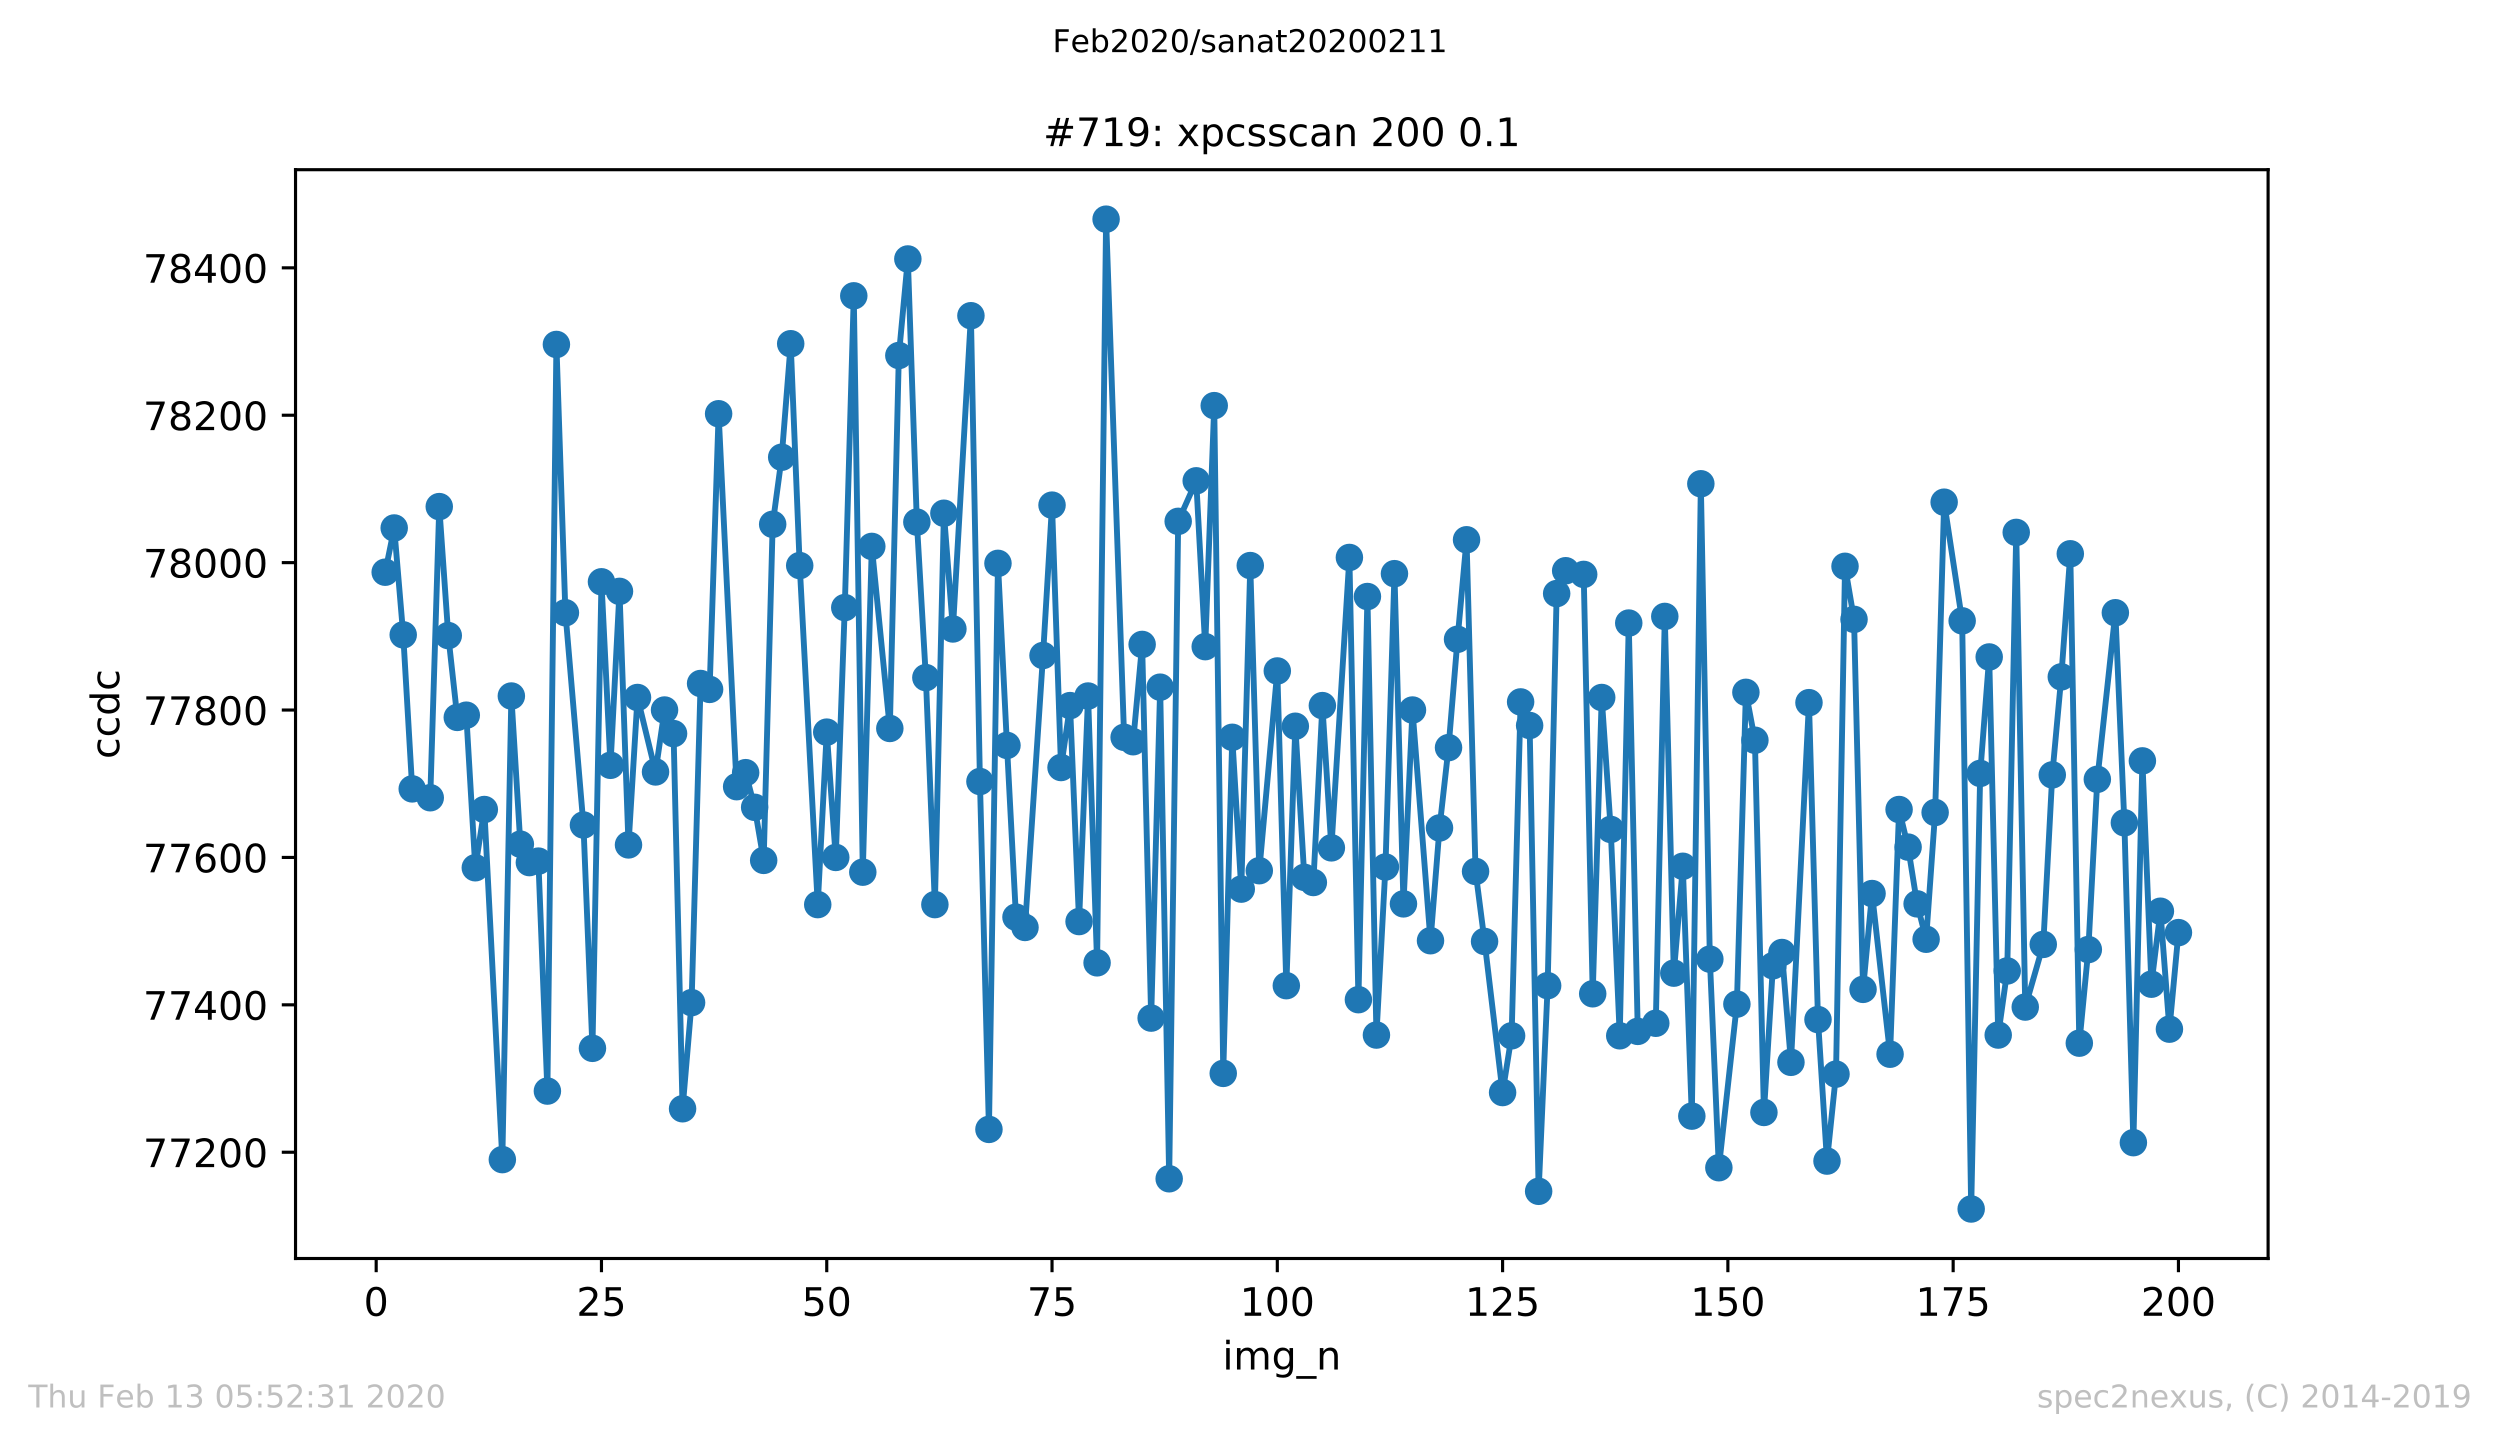 <?xml version="1.0" encoding="utf-8" standalone="no"?>
<!DOCTYPE svg PUBLIC "-//W3C//DTD SVG 1.1//EN"
  "http://www.w3.org/Graphics/SVG/1.1/DTD/svg11.dtd">
<!-- Created with matplotlib (https://matplotlib.org/) -->
<svg height="367.2pt" version="1.1" viewBox="0 0 636.48 367.2" width="636.48pt" xmlns="http://www.w3.org/2000/svg" xmlns:xlink="http://www.w3.org/1999/xlink">
 <defs>
  <style type="text/css">
*{stroke-linecap:butt;stroke-linejoin:round;}
  </style>
 </defs>
 <g id="figure_1">
  <g id="patch_1">
   <path d="M 0 367.2 
L 636.48 367.2 
L 636.48 0 
L 0 0 
z
" style="fill:#ffffff;"/>
  </g>
  <g id="axes_1">
   <g id="patch_2">
    <path d="M 75.24 320.4 
L 577.44 320.4 
L 577.44 43.2 
L 75.24 43.2 
z
" style="fill:#ffffff;"/>
   </g>
   <g id="matplotlib.axis_1">
    <g id="xtick_1">
     <g id="line2d_1">
      <defs>
       <path d="M 0 0 
L 0 3.5 
" id="mf4dad574d5" style="stroke:#000000;stroke-width:0.8;"/>
      </defs>
      <g>
       <use style="stroke:#000000;stroke-width:0.8;" x="95.773" xlink:href="#mf4dad574d5" y="320.4"/>
      </g>
     </g>
     <g id="text_1">
      <!-- 0 -->
      <defs>
       <path d="M 31.781 66.406 
Q 24.172 66.406 20.328 58.906 
Q 16.5 51.422 16.5 36.375 
Q 16.5 21.391 20.328 13.891 
Q 24.172 6.391 31.781 6.391 
Q 39.453 6.391 43.281 13.891 
Q 47.125 21.391 47.125 36.375 
Q 47.125 51.422 43.281 58.906 
Q 39.453 66.406 31.781 66.406 
z
M 31.781 74.219 
Q 44.047 74.219 50.516 64.516 
Q 56.984 54.828 56.984 36.375 
Q 56.984 17.969 50.516 8.266 
Q 44.047 -1.422 31.781 -1.422 
Q 19.531 -1.422 13.062 8.266 
Q 6.594 17.969 6.594 36.375 
Q 6.594 54.828 13.062 64.516 
Q 19.531 74.219 31.781 74.219 
z
" id="DejaVuSans-48"/>
      </defs>
      <g transform="translate(92.592 334.998)scale(0.1 -0.1)">
       <use xlink:href="#DejaVuSans-48"/>
      </g>
     </g>
    </g>
    <g id="xtick_2">
     <g id="line2d_2">
      <g>
       <use style="stroke:#000000;stroke-width:0.8;" x="153.128" xlink:href="#mf4dad574d5" y="320.4"/>
      </g>
     </g>
     <g id="text_2">
      <!-- 25 -->
      <defs>
       <path d="M 19.188 8.297 
L 53.609 8.297 
L 53.609 0 
L 7.328 0 
L 7.328 8.297 
Q 12.938 14.109 22.625 23.891 
Q 32.328 33.688 34.812 36.531 
Q 39.547 41.844 41.422 45.531 
Q 43.312 49.219 43.312 52.781 
Q 43.312 58.594 39.234 62.25 
Q 35.156 65.922 28.609 65.922 
Q 23.969 65.922 18.812 64.312 
Q 13.672 62.703 7.812 59.422 
L 7.812 69.391 
Q 13.766 71.781 18.938 73 
Q 24.125 74.219 28.422 74.219 
Q 39.75 74.219 46.484 68.547 
Q 53.219 62.891 53.219 53.422 
Q 53.219 48.922 51.531 44.891 
Q 49.859 40.875 45.406 35.406 
Q 44.188 33.984 37.641 27.219 
Q 31.109 20.453 19.188 8.297 
z
" id="DejaVuSans-50"/>
       <path d="M 10.797 72.906 
L 49.516 72.906 
L 49.516 64.594 
L 19.828 64.594 
L 19.828 46.734 
Q 21.969 47.469 24.109 47.828 
Q 26.266 48.188 28.422 48.188 
Q 40.625 48.188 47.75 41.5 
Q 54.891 34.812 54.891 23.391 
Q 54.891 11.625 47.562 5.094 
Q 40.234 -1.422 26.906 -1.422 
Q 22.312 -1.422 17.547 -0.641 
Q 12.797 0.141 7.719 1.703 
L 7.719 11.625 
Q 12.109 9.234 16.797 8.062 
Q 21.484 6.891 26.703 6.891 
Q 35.156 6.891 40.078 11.328 
Q 45.016 15.766 45.016 23.391 
Q 45.016 31 40.078 35.438 
Q 35.156 39.891 26.703 39.891 
Q 22.75 39.891 18.812 39.016 
Q 14.891 38.141 10.797 36.281 
z
" id="DejaVuSans-53"/>
      </defs>
      <g transform="translate(146.766 334.998)scale(0.1 -0.1)">
       <use xlink:href="#DejaVuSans-50"/>
       <use x="63.623" xlink:href="#DejaVuSans-53"/>
      </g>
     </g>
    </g>
    <g id="xtick_3">
     <g id="line2d_3">
      <g>
       <use style="stroke:#000000;stroke-width:0.8;" x="210.483" xlink:href="#mf4dad574d5" y="320.4"/>
      </g>
     </g>
     <g id="text_3">
      <!-- 50 -->
      <g transform="translate(204.12 334.998)scale(0.1 -0.1)">
       <use xlink:href="#DejaVuSans-53"/>
       <use x="63.623" xlink:href="#DejaVuSans-48"/>
      </g>
     </g>
    </g>
    <g id="xtick_4">
     <g id="line2d_4">
      <g>
       <use style="stroke:#000000;stroke-width:0.8;" x="267.838" xlink:href="#mf4dad574d5" y="320.4"/>
      </g>
     </g>
     <g id="text_4">
      <!-- 75 -->
      <defs>
       <path d="M 8.203 72.906 
L 55.078 72.906 
L 55.078 68.703 
L 28.609 0 
L 18.312 0 
L 43.219 64.594 
L 8.203 64.594 
z
" id="DejaVuSans-55"/>
      </defs>
      <g transform="translate(261.475 334.998)scale(0.1 -0.1)">
       <use xlink:href="#DejaVuSans-55"/>
       <use x="63.623" xlink:href="#DejaVuSans-53"/>
      </g>
     </g>
    </g>
    <g id="xtick_5">
     <g id="line2d_5">
      <g>
       <use style="stroke:#000000;stroke-width:0.8;" x="325.193" xlink:href="#mf4dad574d5" y="320.4"/>
      </g>
     </g>
     <g id="text_5">
      <!-- 100 -->
      <defs>
       <path d="M 12.406 8.297 
L 28.516 8.297 
L 28.516 63.922 
L 10.984 60.406 
L 10.984 69.391 
L 28.422 72.906 
L 38.281 72.906 
L 38.281 8.297 
L 54.391 8.297 
L 54.391 0 
L 12.406 0 
z
" id="DejaVuSans-49"/>
      </defs>
      <g transform="translate(315.649 334.998)scale(0.1 -0.1)">
       <use xlink:href="#DejaVuSans-49"/>
       <use x="63.623" xlink:href="#DejaVuSans-48"/>
       <use x="127.246" xlink:href="#DejaVuSans-48"/>
      </g>
     </g>
    </g>
    <g id="xtick_6">
     <g id="line2d_6">
      <g>
       <use style="stroke:#000000;stroke-width:0.8;" x="382.548" xlink:href="#mf4dad574d5" y="320.4"/>
      </g>
     </g>
     <g id="text_6">
      <!-- 125 -->
      <g transform="translate(373.004 334.998)scale(0.1 -0.1)">
       <use xlink:href="#DejaVuSans-49"/>
       <use x="63.623" xlink:href="#DejaVuSans-50"/>
       <use x="127.246" xlink:href="#DejaVuSans-53"/>
      </g>
     </g>
    </g>
    <g id="xtick_7">
     <g id="line2d_7">
      <g>
       <use style="stroke:#000000;stroke-width:0.8;" x="439.903" xlink:href="#mf4dad574d5" y="320.4"/>
      </g>
     </g>
     <g id="text_7">
      <!-- 150 -->
      <g transform="translate(430.359 334.998)scale(0.1 -0.1)">
       <use xlink:href="#DejaVuSans-49"/>
       <use x="63.623" xlink:href="#DejaVuSans-53"/>
       <use x="127.246" xlink:href="#DejaVuSans-48"/>
      </g>
     </g>
    </g>
    <g id="xtick_8">
     <g id="line2d_8">
      <g>
       <use style="stroke:#000000;stroke-width:0.8;" x="497.258" xlink:href="#mf4dad574d5" y="320.4"/>
      </g>
     </g>
     <g id="text_8">
      <!-- 175 -->
      <g transform="translate(487.714 334.998)scale(0.1 -0.1)">
       <use xlink:href="#DejaVuSans-49"/>
       <use x="63.623" xlink:href="#DejaVuSans-55"/>
       <use x="127.246" xlink:href="#DejaVuSans-53"/>
      </g>
     </g>
    </g>
    <g id="xtick_9">
     <g id="line2d_9">
      <g>
       <use style="stroke:#000000;stroke-width:0.8;" x="554.613" xlink:href="#mf4dad574d5" y="320.4"/>
      </g>
     </g>
     <g id="text_9">
      <!-- 200 -->
      <g transform="translate(545.069 334.998)scale(0.1 -0.1)">
       <use xlink:href="#DejaVuSans-50"/>
       <use x="63.623" xlink:href="#DejaVuSans-48"/>
       <use x="127.246" xlink:href="#DejaVuSans-48"/>
      </g>
     </g>
    </g>
    <g id="text_10">
     <!-- img_n -->
     <defs>
      <path d="M 9.422 54.688 
L 18.406 54.688 
L 18.406 0 
L 9.422 0 
z
M 9.422 75.984 
L 18.406 75.984 
L 18.406 64.594 
L 9.422 64.594 
z
" id="DejaVuSans-105"/>
      <path d="M 52 44.188 
Q 55.375 50.25 60.062 53.125 
Q 64.75 56 71.094 56 
Q 79.641 56 84.281 50.016 
Q 88.922 44.047 88.922 33.016 
L 88.922 0 
L 79.891 0 
L 79.891 32.719 
Q 79.891 40.578 77.094 44.375 
Q 74.312 48.188 68.609 48.188 
Q 61.625 48.188 57.562 43.547 
Q 53.516 38.922 53.516 30.906 
L 53.516 0 
L 44.484 0 
L 44.484 32.719 
Q 44.484 40.625 41.703 44.406 
Q 38.922 48.188 33.109 48.188 
Q 26.219 48.188 22.156 43.531 
Q 18.109 38.875 18.109 30.906 
L 18.109 0 
L 9.078 0 
L 9.078 54.688 
L 18.109 54.688 
L 18.109 46.188 
Q 21.188 51.219 25.484 53.609 
Q 29.781 56 35.688 56 
Q 41.656 56 45.828 52.969 
Q 50 49.953 52 44.188 
z
" id="DejaVuSans-109"/>
      <path d="M 45.406 27.984 
Q 45.406 37.75 41.375 43.109 
Q 37.359 48.484 30.078 48.484 
Q 22.859 48.484 18.828 43.109 
Q 14.797 37.75 14.797 27.984 
Q 14.797 18.266 18.828 12.891 
Q 22.859 7.516 30.078 7.516 
Q 37.359 7.516 41.375 12.891 
Q 45.406 18.266 45.406 27.984 
z
M 54.391 6.781 
Q 54.391 -7.172 48.188 -13.984 
Q 42 -20.797 29.203 -20.797 
Q 24.469 -20.797 20.266 -20.094 
Q 16.062 -19.391 12.109 -17.922 
L 12.109 -9.188 
Q 16.062 -11.328 19.922 -12.344 
Q 23.781 -13.375 27.781 -13.375 
Q 36.625 -13.375 41.016 -8.766 
Q 45.406 -4.156 45.406 5.172 
L 45.406 9.625 
Q 42.625 4.781 38.281 2.391 
Q 33.938 0 27.875 0 
Q 17.828 0 11.672 7.656 
Q 5.516 15.328 5.516 27.984 
Q 5.516 40.672 11.672 48.328 
Q 17.828 56 27.875 56 
Q 33.938 56 38.281 53.609 
Q 42.625 51.219 45.406 46.391 
L 45.406 54.688 
L 54.391 54.688 
z
" id="DejaVuSans-103"/>
      <path d="M 50.984 -16.609 
L 50.984 -23.578 
L -0.984 -23.578 
L -0.984 -16.609 
z
" id="DejaVuSans-95"/>
      <path d="M 54.891 33.016 
L 54.891 0 
L 45.906 0 
L 45.906 32.719 
Q 45.906 40.484 42.875 44.328 
Q 39.844 48.188 33.797 48.188 
Q 26.516 48.188 22.312 43.547 
Q 18.109 38.922 18.109 30.906 
L 18.109 0 
L 9.078 0 
L 9.078 54.688 
L 18.109 54.688 
L 18.109 46.188 
Q 21.344 51.125 25.703 53.562 
Q 30.078 56 35.797 56 
Q 45.219 56 50.047 50.172 
Q 54.891 44.344 54.891 33.016 
z
" id="DejaVuSans-110"/>
     </defs>
     <g transform="translate(311.238 348.677)scale(0.1 -0.1)">
      <use xlink:href="#DejaVuSans-105"/>
      <use x="27.783" xlink:href="#DejaVuSans-109"/>
      <use x="125.195" xlink:href="#DejaVuSans-103"/>
      <use x="188.672" xlink:href="#DejaVuSans-95"/>
      <use x="238.672" xlink:href="#DejaVuSans-110"/>
     </g>
    </g>
   </g>
   <g id="matplotlib.axis_2">
    <g id="ytick_1">
     <g id="line2d_10">
      <defs>
       <path d="M 0 0 
L -3.5 0 
" id="m913cef61fa" style="stroke:#000000;stroke-width:0.8;"/>
      </defs>
      <g>
       <use style="stroke:#000000;stroke-width:0.8;" x="75.24" xlink:href="#m913cef61fa" y="293.352"/>
      </g>
     </g>
     <g id="text_11">
      <!-- 77200 -->
      <g transform="translate(36.428 297.151)scale(0.1 -0.1)">
       <use xlink:href="#DejaVuSans-55"/>
       <use x="63.623" xlink:href="#DejaVuSans-55"/>
       <use x="127.246" xlink:href="#DejaVuSans-50"/>
       <use x="190.869" xlink:href="#DejaVuSans-48"/>
       <use x="254.492" xlink:href="#DejaVuSans-48"/>
      </g>
     </g>
    </g>
    <g id="ytick_2">
     <g id="line2d_11">
      <g>
       <use style="stroke:#000000;stroke-width:0.8;" x="75.24" xlink:href="#m913cef61fa" y="255.824"/>
      </g>
     </g>
     <g id="text_12">
      <!-- 77400 -->
      <defs>
       <path d="M 37.797 64.312 
L 12.891 25.391 
L 37.797 25.391 
z
M 35.203 72.906 
L 47.609 72.906 
L 47.609 25.391 
L 58.016 25.391 
L 58.016 17.188 
L 47.609 17.188 
L 47.609 0 
L 37.797 0 
L 37.797 17.188 
L 4.891 17.188 
L 4.891 26.703 
z
" id="DejaVuSans-52"/>
      </defs>
      <g transform="translate(36.428 259.623)scale(0.1 -0.1)">
       <use xlink:href="#DejaVuSans-55"/>
       <use x="63.623" xlink:href="#DejaVuSans-55"/>
       <use x="127.246" xlink:href="#DejaVuSans-52"/>
       <use x="190.869" xlink:href="#DejaVuSans-48"/>
       <use x="254.492" xlink:href="#DejaVuSans-48"/>
      </g>
     </g>
    </g>
    <g id="ytick_3">
     <g id="line2d_12">
      <g>
       <use style="stroke:#000000;stroke-width:0.8;" x="75.24" xlink:href="#m913cef61fa" y="218.296"/>
      </g>
     </g>
     <g id="text_13">
      <!-- 77600 -->
      <defs>
       <path d="M 33.016 40.375 
Q 26.375 40.375 22.484 35.828 
Q 18.609 31.297 18.609 23.391 
Q 18.609 15.531 22.484 10.953 
Q 26.375 6.391 33.016 6.391 
Q 39.656 6.391 43.531 10.953 
Q 47.406 15.531 47.406 23.391 
Q 47.406 31.297 43.531 35.828 
Q 39.656 40.375 33.016 40.375 
z
M 52.594 71.297 
L 52.594 62.312 
Q 48.875 64.062 45.094 64.984 
Q 41.312 65.922 37.594 65.922 
Q 27.828 65.922 22.672 59.328 
Q 17.531 52.734 16.797 39.406 
Q 19.672 43.656 24.016 45.922 
Q 28.375 48.188 33.594 48.188 
Q 44.578 48.188 50.953 41.516 
Q 57.328 34.859 57.328 23.391 
Q 57.328 12.156 50.688 5.359 
Q 44.047 -1.422 33.016 -1.422 
Q 20.359 -1.422 13.672 8.266 
Q 6.984 17.969 6.984 36.375 
Q 6.984 53.656 15.188 63.938 
Q 23.391 74.219 37.203 74.219 
Q 40.922 74.219 44.703 73.484 
Q 48.484 72.75 52.594 71.297 
z
" id="DejaVuSans-54"/>
      </defs>
      <g transform="translate(36.428 222.095)scale(0.1 -0.1)">
       <use xlink:href="#DejaVuSans-55"/>
       <use x="63.623" xlink:href="#DejaVuSans-55"/>
       <use x="127.246" xlink:href="#DejaVuSans-54"/>
       <use x="190.869" xlink:href="#DejaVuSans-48"/>
       <use x="254.492" xlink:href="#DejaVuSans-48"/>
      </g>
     </g>
    </g>
    <g id="ytick_4">
     <g id="line2d_13">
      <g>
       <use style="stroke:#000000;stroke-width:0.8;" x="75.24" xlink:href="#m913cef61fa" y="180.768"/>
      </g>
     </g>
     <g id="text_14">
      <!-- 77800 -->
      <defs>
       <path d="M 31.781 34.625 
Q 24.75 34.625 20.719 30.859 
Q 16.703 27.094 16.703 20.516 
Q 16.703 13.922 20.719 10.156 
Q 24.75 6.391 31.781 6.391 
Q 38.812 6.391 42.859 10.172 
Q 46.922 13.969 46.922 20.516 
Q 46.922 27.094 42.891 30.859 
Q 38.875 34.625 31.781 34.625 
z
M 21.922 38.812 
Q 15.578 40.375 12.031 44.719 
Q 8.5 49.078 8.5 55.328 
Q 8.5 64.062 14.719 69.141 
Q 20.953 74.219 31.781 74.219 
Q 42.672 74.219 48.875 69.141 
Q 55.078 64.062 55.078 55.328 
Q 55.078 49.078 51.531 44.719 
Q 48 40.375 41.703 38.812 
Q 48.828 37.156 52.797 32.312 
Q 56.781 27.484 56.781 20.516 
Q 56.781 9.906 50.312 4.234 
Q 43.844 -1.422 31.781 -1.422 
Q 19.734 -1.422 13.25 4.234 
Q 6.781 9.906 6.781 20.516 
Q 6.781 27.484 10.781 32.312 
Q 14.797 37.156 21.922 38.812 
z
M 18.312 54.391 
Q 18.312 48.734 21.844 45.562 
Q 25.391 42.391 31.781 42.391 
Q 38.141 42.391 41.719 45.562 
Q 45.312 48.734 45.312 54.391 
Q 45.312 60.062 41.719 63.234 
Q 38.141 66.406 31.781 66.406 
Q 25.391 66.406 21.844 63.234 
Q 18.312 60.062 18.312 54.391 
z
" id="DejaVuSans-56"/>
      </defs>
      <g transform="translate(36.428 184.567)scale(0.1 -0.1)">
       <use xlink:href="#DejaVuSans-55"/>
       <use x="63.623" xlink:href="#DejaVuSans-55"/>
       <use x="127.246" xlink:href="#DejaVuSans-56"/>
       <use x="190.869" xlink:href="#DejaVuSans-48"/>
       <use x="254.492" xlink:href="#DejaVuSans-48"/>
      </g>
     </g>
    </g>
    <g id="ytick_5">
     <g id="line2d_14">
      <g>
       <use style="stroke:#000000;stroke-width:0.8;" x="75.24" xlink:href="#m913cef61fa" y="143.24"/>
      </g>
     </g>
     <g id="text_15">
      <!-- 78000 -->
      <g transform="translate(36.428 147.039)scale(0.1 -0.1)">
       <use xlink:href="#DejaVuSans-55"/>
       <use x="63.623" xlink:href="#DejaVuSans-56"/>
       <use x="127.246" xlink:href="#DejaVuSans-48"/>
       <use x="190.869" xlink:href="#DejaVuSans-48"/>
       <use x="254.492" xlink:href="#DejaVuSans-48"/>
      </g>
     </g>
    </g>
    <g id="ytick_6">
     <g id="line2d_15">
      <g>
       <use style="stroke:#000000;stroke-width:0.8;" x="75.24" xlink:href="#m913cef61fa" y="105.712"/>
      </g>
     </g>
     <g id="text_16">
      <!-- 78200 -->
      <g transform="translate(36.428 109.511)scale(0.1 -0.1)">
       <use xlink:href="#DejaVuSans-55"/>
       <use x="63.623" xlink:href="#DejaVuSans-56"/>
       <use x="127.246" xlink:href="#DejaVuSans-50"/>
       <use x="190.869" xlink:href="#DejaVuSans-48"/>
       <use x="254.492" xlink:href="#DejaVuSans-48"/>
      </g>
     </g>
    </g>
    <g id="ytick_7">
     <g id="line2d_16">
      <g>
       <use style="stroke:#000000;stroke-width:0.8;" x="75.24" xlink:href="#m913cef61fa" y="68.184"/>
      </g>
     </g>
     <g id="text_17">
      <!-- 78400 -->
      <g transform="translate(36.428 71.983)scale(0.1 -0.1)">
       <use xlink:href="#DejaVuSans-55"/>
       <use x="63.623" xlink:href="#DejaVuSans-56"/>
       <use x="127.246" xlink:href="#DejaVuSans-52"/>
       <use x="190.869" xlink:href="#DejaVuSans-48"/>
       <use x="254.492" xlink:href="#DejaVuSans-48"/>
      </g>
     </g>
    </g>
    <g id="text_18">
     <!-- ccdc -->
     <defs>
      <path d="M 48.781 52.594 
L 48.781 44.188 
Q 44.969 46.297 41.141 47.344 
Q 37.312 48.391 33.406 48.391 
Q 24.656 48.391 19.812 42.844 
Q 14.984 37.312 14.984 27.297 
Q 14.984 17.281 19.812 11.734 
Q 24.656 6.203 33.406 6.203 
Q 37.312 6.203 41.141 7.25 
Q 44.969 8.297 48.781 10.406 
L 48.781 2.094 
Q 45.016 0.344 40.984 -0.531 
Q 36.969 -1.422 32.422 -1.422 
Q 20.062 -1.422 12.781 6.344 
Q 5.516 14.109 5.516 27.297 
Q 5.516 40.672 12.859 48.328 
Q 20.219 56 33.016 56 
Q 37.156 56 41.109 55.141 
Q 45.062 54.297 48.781 52.594 
z
" id="DejaVuSans-99"/>
      <path d="M 45.406 46.391 
L 45.406 75.984 
L 54.391 75.984 
L 54.391 0 
L 45.406 0 
L 45.406 8.203 
Q 42.578 3.328 38.25 0.953 
Q 33.938 -1.422 27.875 -1.422 
Q 17.969 -1.422 11.734 6.484 
Q 5.516 14.406 5.516 27.297 
Q 5.516 40.188 11.734 48.094 
Q 17.969 56 27.875 56 
Q 33.938 56 38.25 53.625 
Q 42.578 51.266 45.406 46.391 
z
M 14.797 27.297 
Q 14.797 17.391 18.875 11.75 
Q 22.953 6.109 30.078 6.109 
Q 37.203 6.109 41.297 11.75 
Q 45.406 17.391 45.406 27.297 
Q 45.406 37.203 41.297 42.844 
Q 37.203 48.484 30.078 48.484 
Q 22.953 48.484 18.875 42.844 
Q 14.797 37.203 14.797 27.297 
z
" id="DejaVuSans-100"/>
     </defs>
     <g transform="translate(30.348 193.222)rotate(-90)scale(0.1 -0.1)">
      <use xlink:href="#DejaVuSans-99"/>
      <use x="54.98" xlink:href="#DejaVuSans-99"/>
      <use x="109.961" xlink:href="#DejaVuSans-100"/>
      <use x="173.438" xlink:href="#DejaVuSans-99"/>
     </g>
    </g>
   </g>
   <g id="line2d_17">
    <path clip-path="url(#p9408d16ee0)" d="M 98.067 145.679 
L 100.361 134.421 
L 102.656 161.629 
L 104.95 200.845 
L 109.538 203.097 
L 111.832 128.979 
L 114.127 161.816 
L 116.421 182.644 
L 118.715 182.081 
L 121.009 220.923 
L 123.303 206.099 
L 127.892 295.228 
L 130.186 177.203 
L 132.48 214.918 
L 134.774 219.609 
L 137.069 219.234 
L 139.363 277.778 
L 141.657 87.699 
L 143.951 156 
L 148.54 210.04 
L 150.834 266.895 
L 153.128 148.119 
L 155.422 194.841 
L 157.716 150.558 
L 160.011 215.106 
L 162.305 177.578 
L 166.893 196.53 
L 169.187 180.768 
L 171.482 186.772 
L 173.776 282.281 
L 176.07 255.261 
L 178.364 174.013 
L 180.658 175.514 
L 182.953 105.337 
L 187.541 200.283 
L 189.835 196.717 
L 192.129 205.536 
L 194.424 219.046 
L 196.718 133.483 
L 199.012 116.408 
L 201.306 87.511 
L 203.6 143.991 
L 208.189 230.305 
L 210.483 186.397 
L 212.777 218.296 
L 215.071 154.686 
L 217.366 75.315 
L 219.66 222.049 
L 221.954 139.112 
L 226.542 185.459 
L 228.837 90.513 
L 231.131 65.933 
L 233.425 132.92 
L 235.719 172.512 
L 238.013 230.305 
L 240.308 130.668 
L 242.602 160.128 
L 247.19 80.381 
L 249.484 198.969 
L 251.779 287.535 
L 254.073 143.428 
L 256.367 189.775 
L 258.661 233.495 
L 260.955 236.122 
L 265.544 166.883 
L 267.838 128.604 
L 270.132 195.404 
L 272.426 179.642 
L 274.721 234.621 
L 277.015 177.203 
L 279.309 245.128 
L 281.603 55.8 
L 286.192 187.711 
L 288.486 188.836 
L 290.78 164.068 
L 293.074 259.201 
L 295.368 174.951 
L 297.663 300.107 
L 299.957 132.732 
L 304.545 122.412 
L 306.839 164.631 
L 309.134 103.273 
L 311.428 273.274 
L 313.722 187.711 
L 316.016 226.364 
L 318.31 143.991 
L 320.605 221.673 
L 325.193 170.823 
L 327.487 250.945 
L 329.781 184.896 
L 332.075 223.362 
L 334.37 224.676 
L 336.664 179.642 
L 338.958 215.857 
L 343.546 141.927 
L 345.841 254.51 
L 348.135 151.871 
L 350.429 263.517 
L 352.723 220.735 
L 355.017 146.055 
L 357.312 230.117 
L 359.606 180.768 
L 364.194 239.499 
L 366.488 210.79 
L 368.783 190.338 
L 371.077 162.755 
L 373.371 137.423 
L 375.665 221.861 
L 377.959 239.687 
L 382.548 278.153 
L 384.842 263.705 
L 387.136 178.704 
L 389.43 184.708 
L 391.725 303.297 
L 394.019 250.945 
L 396.313 151.121 
L 398.607 145.304 
L 403.196 146.242 
L 405.49 253.009 
L 407.784 177.578 
L 410.078 211.166 
L 412.372 263.705 
L 414.667 158.627 
L 416.961 262.579 
L 421.549 260.515 
L 423.843 156.938 
L 426.138 247.755 
L 428.432 220.548 
L 430.726 284.157 
L 433.02 123.163 
L 435.314 244.19 
L 437.609 297.292 
L 442.197 255.636 
L 444.491 176.265 
L 446.785 188.461 
L 449.08 283.219 
L 451.374 245.879 
L 453.668 242.501 
L 455.962 270.46 
L 460.551 178.892 
L 462.845 259.577 
L 465.139 295.603 
L 467.433 273.462 
L 469.727 144.178 
L 472.022 157.688 
L 474.316 251.883 
L 476.61 227.49 
L 481.198 268.396 
L 483.493 206.099 
L 485.787 215.669 
L 488.081 230.117 
L 490.375 239.124 
L 492.669 206.85 
L 494.964 127.854 
L 499.552 158.064 
L 501.846 307.8 
L 504.14 196.905 
L 506.435 167.258 
L 508.729 263.517 
L 511.023 247.192 
L 513.317 135.547 
L 515.611 256.387 
L 520.2 240.437 
L 522.494 197.28 
L 524.788 172.324 
L 527.082 140.988 
L 529.377 265.581 
L 531.671 241.751 
L 533.965 198.406 
L 538.553 156 
L 540.848 209.477 
L 543.142 290.912 
L 545.436 193.715 
L 547.73 250.57 
L 550.024 231.994 
L 552.319 262.016 
L 554.613 237.435 
L 554.613 237.435 
" style="fill:none;stroke:#1f77b4;stroke-linecap:square;stroke-width:1.5;"/>
    <defs>
     <path d="M 0 3 
C 0.796 3 1.559 2.684 2.121 2.121 
C 2.684 1.559 3 0.796 3 0 
C 3 -0.796 2.684 -1.559 2.121 -2.121 
C 1.559 -2.684 0.796 -3 0 -3 
C -0.796 -3 -1.559 -2.684 -2.121 -2.121 
C -2.684 -1.559 -3 -0.796 -3 0 
C -3 0.796 -2.684 1.559 -2.121 2.121 
C -1.559 2.684 -0.796 3 0 3 
z
" id="mc588305988" style="stroke:#1f77b4;"/>
    </defs>
    <g clip-path="url(#p9408d16ee0)">
     <use style="fill:#1f77b4;stroke:#1f77b4;" x="98.067" xlink:href="#mc588305988" y="145.679"/>
     <use style="fill:#1f77b4;stroke:#1f77b4;" x="100.361" xlink:href="#mc588305988" y="134.421"/>
     <use style="fill:#1f77b4;stroke:#1f77b4;" x="102.656" xlink:href="#mc588305988" y="161.629"/>
     <use style="fill:#1f77b4;stroke:#1f77b4;" x="104.95" xlink:href="#mc588305988" y="200.845"/>
     <use style="fill:#1f77b4;stroke:#1f77b4;" x="109.538" xlink:href="#mc588305988" y="203.097"/>
     <use style="fill:#1f77b4;stroke:#1f77b4;" x="111.832" xlink:href="#mc588305988" y="128.979"/>
     <use style="fill:#1f77b4;stroke:#1f77b4;" x="114.127" xlink:href="#mc588305988" y="161.816"/>
     <use style="fill:#1f77b4;stroke:#1f77b4;" x="116.421" xlink:href="#mc588305988" y="182.644"/>
     <use style="fill:#1f77b4;stroke:#1f77b4;" x="118.715" xlink:href="#mc588305988" y="182.081"/>
     <use style="fill:#1f77b4;stroke:#1f77b4;" x="121.009" xlink:href="#mc588305988" y="220.923"/>
     <use style="fill:#1f77b4;stroke:#1f77b4;" x="123.303" xlink:href="#mc588305988" y="206.099"/>
     <use style="fill:#1f77b4;stroke:#1f77b4;" x="127.892" xlink:href="#mc588305988" y="295.228"/>
     <use style="fill:#1f77b4;stroke:#1f77b4;" x="130.186" xlink:href="#mc588305988" y="177.203"/>
     <use style="fill:#1f77b4;stroke:#1f77b4;" x="132.48" xlink:href="#mc588305988" y="214.918"/>
     <use style="fill:#1f77b4;stroke:#1f77b4;" x="134.774" xlink:href="#mc588305988" y="219.609"/>
     <use style="fill:#1f77b4;stroke:#1f77b4;" x="137.069" xlink:href="#mc588305988" y="219.234"/>
     <use style="fill:#1f77b4;stroke:#1f77b4;" x="139.363" xlink:href="#mc588305988" y="277.778"/>
     <use style="fill:#1f77b4;stroke:#1f77b4;" x="141.657" xlink:href="#mc588305988" y="87.699"/>
     <use style="fill:#1f77b4;stroke:#1f77b4;" x="143.951" xlink:href="#mc588305988" y="156"/>
     <use style="fill:#1f77b4;stroke:#1f77b4;" x="148.54" xlink:href="#mc588305988" y="210.04"/>
     <use style="fill:#1f77b4;stroke:#1f77b4;" x="150.834" xlink:href="#mc588305988" y="266.895"/>
     <use style="fill:#1f77b4;stroke:#1f77b4;" x="153.128" xlink:href="#mc588305988" y="148.119"/>
     <use style="fill:#1f77b4;stroke:#1f77b4;" x="155.422" xlink:href="#mc588305988" y="194.841"/>
     <use style="fill:#1f77b4;stroke:#1f77b4;" x="157.716" xlink:href="#mc588305988" y="150.558"/>
     <use style="fill:#1f77b4;stroke:#1f77b4;" x="160.011" xlink:href="#mc588305988" y="215.106"/>
     <use style="fill:#1f77b4;stroke:#1f77b4;" x="162.305" xlink:href="#mc588305988" y="177.578"/>
     <use style="fill:#1f77b4;stroke:#1f77b4;" x="166.893" xlink:href="#mc588305988" y="196.53"/>
     <use style="fill:#1f77b4;stroke:#1f77b4;" x="169.187" xlink:href="#mc588305988" y="180.768"/>
     <use style="fill:#1f77b4;stroke:#1f77b4;" x="171.482" xlink:href="#mc588305988" y="186.772"/>
     <use style="fill:#1f77b4;stroke:#1f77b4;" x="173.776" xlink:href="#mc588305988" y="282.281"/>
     <use style="fill:#1f77b4;stroke:#1f77b4;" x="176.07" xlink:href="#mc588305988" y="255.261"/>
     <use style="fill:#1f77b4;stroke:#1f77b4;" x="178.364" xlink:href="#mc588305988" y="174.013"/>
     <use style="fill:#1f77b4;stroke:#1f77b4;" x="180.658" xlink:href="#mc588305988" y="175.514"/>
     <use style="fill:#1f77b4;stroke:#1f77b4;" x="182.953" xlink:href="#mc588305988" y="105.337"/>
     <use style="fill:#1f77b4;stroke:#1f77b4;" x="187.541" xlink:href="#mc588305988" y="200.283"/>
     <use style="fill:#1f77b4;stroke:#1f77b4;" x="189.835" xlink:href="#mc588305988" y="196.717"/>
     <use style="fill:#1f77b4;stroke:#1f77b4;" x="192.129" xlink:href="#mc588305988" y="205.536"/>
     <use style="fill:#1f77b4;stroke:#1f77b4;" x="194.424" xlink:href="#mc588305988" y="219.046"/>
     <use style="fill:#1f77b4;stroke:#1f77b4;" x="196.718" xlink:href="#mc588305988" y="133.483"/>
     <use style="fill:#1f77b4;stroke:#1f77b4;" x="199.012" xlink:href="#mc588305988" y="116.408"/>
     <use style="fill:#1f77b4;stroke:#1f77b4;" x="201.306" xlink:href="#mc588305988" y="87.511"/>
     <use style="fill:#1f77b4;stroke:#1f77b4;" x="203.6" xlink:href="#mc588305988" y="143.991"/>
     <use style="fill:#1f77b4;stroke:#1f77b4;" x="208.189" xlink:href="#mc588305988" y="230.305"/>
     <use style="fill:#1f77b4;stroke:#1f77b4;" x="210.483" xlink:href="#mc588305988" y="186.397"/>
     <use style="fill:#1f77b4;stroke:#1f77b4;" x="212.777" xlink:href="#mc588305988" y="218.296"/>
     <use style="fill:#1f77b4;stroke:#1f77b4;" x="215.071" xlink:href="#mc588305988" y="154.686"/>
     <use style="fill:#1f77b4;stroke:#1f77b4;" x="217.366" xlink:href="#mc588305988" y="75.315"/>
     <use style="fill:#1f77b4;stroke:#1f77b4;" x="219.66" xlink:href="#mc588305988" y="222.049"/>
     <use style="fill:#1f77b4;stroke:#1f77b4;" x="221.954" xlink:href="#mc588305988" y="139.112"/>
     <use style="fill:#1f77b4;stroke:#1f77b4;" x="226.542" xlink:href="#mc588305988" y="185.459"/>
     <use style="fill:#1f77b4;stroke:#1f77b4;" x="228.837" xlink:href="#mc588305988" y="90.513"/>
     <use style="fill:#1f77b4;stroke:#1f77b4;" x="231.131" xlink:href="#mc588305988" y="65.933"/>
     <use style="fill:#1f77b4;stroke:#1f77b4;" x="233.425" xlink:href="#mc588305988" y="132.92"/>
     <use style="fill:#1f77b4;stroke:#1f77b4;" x="235.719" xlink:href="#mc588305988" y="172.512"/>
     <use style="fill:#1f77b4;stroke:#1f77b4;" x="238.013" xlink:href="#mc588305988" y="230.305"/>
     <use style="fill:#1f77b4;stroke:#1f77b4;" x="240.308" xlink:href="#mc588305988" y="130.668"/>
     <use style="fill:#1f77b4;stroke:#1f77b4;" x="242.602" xlink:href="#mc588305988" y="160.128"/>
     <use style="fill:#1f77b4;stroke:#1f77b4;" x="247.19" xlink:href="#mc588305988" y="80.381"/>
     <use style="fill:#1f77b4;stroke:#1f77b4;" x="249.484" xlink:href="#mc588305988" y="198.969"/>
     <use style="fill:#1f77b4;stroke:#1f77b4;" x="251.779" xlink:href="#mc588305988" y="287.535"/>
     <use style="fill:#1f77b4;stroke:#1f77b4;" x="254.073" xlink:href="#mc588305988" y="143.428"/>
     <use style="fill:#1f77b4;stroke:#1f77b4;" x="256.367" xlink:href="#mc588305988" y="189.775"/>
     <use style="fill:#1f77b4;stroke:#1f77b4;" x="258.661" xlink:href="#mc588305988" y="233.495"/>
     <use style="fill:#1f77b4;stroke:#1f77b4;" x="260.955" xlink:href="#mc588305988" y="236.122"/>
     <use style="fill:#1f77b4;stroke:#1f77b4;" x="265.544" xlink:href="#mc588305988" y="166.883"/>
     <use style="fill:#1f77b4;stroke:#1f77b4;" x="267.838" xlink:href="#mc588305988" y="128.604"/>
     <use style="fill:#1f77b4;stroke:#1f77b4;" x="270.132" xlink:href="#mc588305988" y="195.404"/>
     <use style="fill:#1f77b4;stroke:#1f77b4;" x="272.426" xlink:href="#mc588305988" y="179.642"/>
     <use style="fill:#1f77b4;stroke:#1f77b4;" x="274.721" xlink:href="#mc588305988" y="234.621"/>
     <use style="fill:#1f77b4;stroke:#1f77b4;" x="277.015" xlink:href="#mc588305988" y="177.203"/>
     <use style="fill:#1f77b4;stroke:#1f77b4;" x="279.309" xlink:href="#mc588305988" y="245.128"/>
     <use style="fill:#1f77b4;stroke:#1f77b4;" x="281.603" xlink:href="#mc588305988" y="55.8"/>
     <use style="fill:#1f77b4;stroke:#1f77b4;" x="286.192" xlink:href="#mc588305988" y="187.711"/>
     <use style="fill:#1f77b4;stroke:#1f77b4;" x="288.486" xlink:href="#mc588305988" y="188.836"/>
     <use style="fill:#1f77b4;stroke:#1f77b4;" x="290.78" xlink:href="#mc588305988" y="164.068"/>
     <use style="fill:#1f77b4;stroke:#1f77b4;" x="293.074" xlink:href="#mc588305988" y="259.201"/>
     <use style="fill:#1f77b4;stroke:#1f77b4;" x="295.368" xlink:href="#mc588305988" y="174.951"/>
     <use style="fill:#1f77b4;stroke:#1f77b4;" x="297.663" xlink:href="#mc588305988" y="300.107"/>
     <use style="fill:#1f77b4;stroke:#1f77b4;" x="299.957" xlink:href="#mc588305988" y="132.732"/>
     <use style="fill:#1f77b4;stroke:#1f77b4;" x="304.545" xlink:href="#mc588305988" y="122.412"/>
     <use style="fill:#1f77b4;stroke:#1f77b4;" x="306.839" xlink:href="#mc588305988" y="164.631"/>
     <use style="fill:#1f77b4;stroke:#1f77b4;" x="309.134" xlink:href="#mc588305988" y="103.273"/>
     <use style="fill:#1f77b4;stroke:#1f77b4;" x="311.428" xlink:href="#mc588305988" y="273.274"/>
     <use style="fill:#1f77b4;stroke:#1f77b4;" x="313.722" xlink:href="#mc588305988" y="187.711"/>
     <use style="fill:#1f77b4;stroke:#1f77b4;" x="316.016" xlink:href="#mc588305988" y="226.364"/>
     <use style="fill:#1f77b4;stroke:#1f77b4;" x="318.31" xlink:href="#mc588305988" y="143.991"/>
     <use style="fill:#1f77b4;stroke:#1f77b4;" x="320.605" xlink:href="#mc588305988" y="221.673"/>
     <use style="fill:#1f77b4;stroke:#1f77b4;" x="325.193" xlink:href="#mc588305988" y="170.823"/>
     <use style="fill:#1f77b4;stroke:#1f77b4;" x="327.487" xlink:href="#mc588305988" y="250.945"/>
     <use style="fill:#1f77b4;stroke:#1f77b4;" x="329.781" xlink:href="#mc588305988" y="184.896"/>
     <use style="fill:#1f77b4;stroke:#1f77b4;" x="332.075" xlink:href="#mc588305988" y="223.362"/>
     <use style="fill:#1f77b4;stroke:#1f77b4;" x="334.37" xlink:href="#mc588305988" y="224.676"/>
     <use style="fill:#1f77b4;stroke:#1f77b4;" x="336.664" xlink:href="#mc588305988" y="179.642"/>
     <use style="fill:#1f77b4;stroke:#1f77b4;" x="338.958" xlink:href="#mc588305988" y="215.857"/>
     <use style="fill:#1f77b4;stroke:#1f77b4;" x="343.546" xlink:href="#mc588305988" y="141.927"/>
     <use style="fill:#1f77b4;stroke:#1f77b4;" x="345.841" xlink:href="#mc588305988" y="254.51"/>
     <use style="fill:#1f77b4;stroke:#1f77b4;" x="348.135" xlink:href="#mc588305988" y="151.871"/>
     <use style="fill:#1f77b4;stroke:#1f77b4;" x="350.429" xlink:href="#mc588305988" y="263.517"/>
     <use style="fill:#1f77b4;stroke:#1f77b4;" x="352.723" xlink:href="#mc588305988" y="220.735"/>
     <use style="fill:#1f77b4;stroke:#1f77b4;" x="355.017" xlink:href="#mc588305988" y="146.055"/>
     <use style="fill:#1f77b4;stroke:#1f77b4;" x="357.312" xlink:href="#mc588305988" y="230.117"/>
     <use style="fill:#1f77b4;stroke:#1f77b4;" x="359.606" xlink:href="#mc588305988" y="180.768"/>
     <use style="fill:#1f77b4;stroke:#1f77b4;" x="364.194" xlink:href="#mc588305988" y="239.499"/>
     <use style="fill:#1f77b4;stroke:#1f77b4;" x="366.488" xlink:href="#mc588305988" y="210.79"/>
     <use style="fill:#1f77b4;stroke:#1f77b4;" x="368.783" xlink:href="#mc588305988" y="190.338"/>
     <use style="fill:#1f77b4;stroke:#1f77b4;" x="371.077" xlink:href="#mc588305988" y="162.755"/>
     <use style="fill:#1f77b4;stroke:#1f77b4;" x="373.371" xlink:href="#mc588305988" y="137.423"/>
     <use style="fill:#1f77b4;stroke:#1f77b4;" x="375.665" xlink:href="#mc588305988" y="221.861"/>
     <use style="fill:#1f77b4;stroke:#1f77b4;" x="377.959" xlink:href="#mc588305988" y="239.687"/>
     <use style="fill:#1f77b4;stroke:#1f77b4;" x="382.548" xlink:href="#mc588305988" y="278.153"/>
     <use style="fill:#1f77b4;stroke:#1f77b4;" x="384.842" xlink:href="#mc588305988" y="263.705"/>
     <use style="fill:#1f77b4;stroke:#1f77b4;" x="387.136" xlink:href="#mc588305988" y="178.704"/>
     <use style="fill:#1f77b4;stroke:#1f77b4;" x="389.43" xlink:href="#mc588305988" y="184.708"/>
     <use style="fill:#1f77b4;stroke:#1f77b4;" x="391.725" xlink:href="#mc588305988" y="303.297"/>
     <use style="fill:#1f77b4;stroke:#1f77b4;" x="394.019" xlink:href="#mc588305988" y="250.945"/>
     <use style="fill:#1f77b4;stroke:#1f77b4;" x="396.313" xlink:href="#mc588305988" y="151.121"/>
     <use style="fill:#1f77b4;stroke:#1f77b4;" x="398.607" xlink:href="#mc588305988" y="145.304"/>
     <use style="fill:#1f77b4;stroke:#1f77b4;" x="403.196" xlink:href="#mc588305988" y="146.242"/>
     <use style="fill:#1f77b4;stroke:#1f77b4;" x="405.49" xlink:href="#mc588305988" y="253.009"/>
     <use style="fill:#1f77b4;stroke:#1f77b4;" x="407.784" xlink:href="#mc588305988" y="177.578"/>
     <use style="fill:#1f77b4;stroke:#1f77b4;" x="410.078" xlink:href="#mc588305988" y="211.166"/>
     <use style="fill:#1f77b4;stroke:#1f77b4;" x="412.372" xlink:href="#mc588305988" y="263.705"/>
     <use style="fill:#1f77b4;stroke:#1f77b4;" x="414.667" xlink:href="#mc588305988" y="158.627"/>
     <use style="fill:#1f77b4;stroke:#1f77b4;" x="416.961" xlink:href="#mc588305988" y="262.579"/>
     <use style="fill:#1f77b4;stroke:#1f77b4;" x="421.549" xlink:href="#mc588305988" y="260.515"/>
     <use style="fill:#1f77b4;stroke:#1f77b4;" x="423.843" xlink:href="#mc588305988" y="156.938"/>
     <use style="fill:#1f77b4;stroke:#1f77b4;" x="426.138" xlink:href="#mc588305988" y="247.755"/>
     <use style="fill:#1f77b4;stroke:#1f77b4;" x="428.432" xlink:href="#mc588305988" y="220.548"/>
     <use style="fill:#1f77b4;stroke:#1f77b4;" x="430.726" xlink:href="#mc588305988" y="284.157"/>
     <use style="fill:#1f77b4;stroke:#1f77b4;" x="433.02" xlink:href="#mc588305988" y="123.163"/>
     <use style="fill:#1f77b4;stroke:#1f77b4;" x="435.314" xlink:href="#mc588305988" y="244.19"/>
     <use style="fill:#1f77b4;stroke:#1f77b4;" x="437.609" xlink:href="#mc588305988" y="297.292"/>
     <use style="fill:#1f77b4;stroke:#1f77b4;" x="442.197" xlink:href="#mc588305988" y="255.636"/>
     <use style="fill:#1f77b4;stroke:#1f77b4;" x="444.491" xlink:href="#mc588305988" y="176.265"/>
     <use style="fill:#1f77b4;stroke:#1f77b4;" x="446.785" xlink:href="#mc588305988" y="188.461"/>
     <use style="fill:#1f77b4;stroke:#1f77b4;" x="449.08" xlink:href="#mc588305988" y="283.219"/>
     <use style="fill:#1f77b4;stroke:#1f77b4;" x="451.374" xlink:href="#mc588305988" y="245.879"/>
     <use style="fill:#1f77b4;stroke:#1f77b4;" x="453.668" xlink:href="#mc588305988" y="242.501"/>
     <use style="fill:#1f77b4;stroke:#1f77b4;" x="455.962" xlink:href="#mc588305988" y="270.46"/>
     <use style="fill:#1f77b4;stroke:#1f77b4;" x="460.551" xlink:href="#mc588305988" y="178.892"/>
     <use style="fill:#1f77b4;stroke:#1f77b4;" x="462.845" xlink:href="#mc588305988" y="259.577"/>
     <use style="fill:#1f77b4;stroke:#1f77b4;" x="465.139" xlink:href="#mc588305988" y="295.603"/>
     <use style="fill:#1f77b4;stroke:#1f77b4;" x="467.433" xlink:href="#mc588305988" y="273.462"/>
     <use style="fill:#1f77b4;stroke:#1f77b4;" x="469.727" xlink:href="#mc588305988" y="144.178"/>
     <use style="fill:#1f77b4;stroke:#1f77b4;" x="472.022" xlink:href="#mc588305988" y="157.688"/>
     <use style="fill:#1f77b4;stroke:#1f77b4;" x="474.316" xlink:href="#mc588305988" y="251.883"/>
     <use style="fill:#1f77b4;stroke:#1f77b4;" x="476.61" xlink:href="#mc588305988" y="227.49"/>
     <use style="fill:#1f77b4;stroke:#1f77b4;" x="481.198" xlink:href="#mc588305988" y="268.396"/>
     <use style="fill:#1f77b4;stroke:#1f77b4;" x="483.493" xlink:href="#mc588305988" y="206.099"/>
     <use style="fill:#1f77b4;stroke:#1f77b4;" x="485.787" xlink:href="#mc588305988" y="215.669"/>
     <use style="fill:#1f77b4;stroke:#1f77b4;" x="488.081" xlink:href="#mc588305988" y="230.117"/>
     <use style="fill:#1f77b4;stroke:#1f77b4;" x="490.375" xlink:href="#mc588305988" y="239.124"/>
     <use style="fill:#1f77b4;stroke:#1f77b4;" x="492.669" xlink:href="#mc588305988" y="206.85"/>
     <use style="fill:#1f77b4;stroke:#1f77b4;" x="494.964" xlink:href="#mc588305988" y="127.854"/>
     <use style="fill:#1f77b4;stroke:#1f77b4;" x="499.552" xlink:href="#mc588305988" y="158.064"/>
     <use style="fill:#1f77b4;stroke:#1f77b4;" x="501.846" xlink:href="#mc588305988" y="307.8"/>
     <use style="fill:#1f77b4;stroke:#1f77b4;" x="504.14" xlink:href="#mc588305988" y="196.905"/>
     <use style="fill:#1f77b4;stroke:#1f77b4;" x="506.435" xlink:href="#mc588305988" y="167.258"/>
     <use style="fill:#1f77b4;stroke:#1f77b4;" x="508.729" xlink:href="#mc588305988" y="263.517"/>
     <use style="fill:#1f77b4;stroke:#1f77b4;" x="511.023" xlink:href="#mc588305988" y="247.192"/>
     <use style="fill:#1f77b4;stroke:#1f77b4;" x="513.317" xlink:href="#mc588305988" y="135.547"/>
     <use style="fill:#1f77b4;stroke:#1f77b4;" x="515.611" xlink:href="#mc588305988" y="256.387"/>
     <use style="fill:#1f77b4;stroke:#1f77b4;" x="520.2" xlink:href="#mc588305988" y="240.437"/>
     <use style="fill:#1f77b4;stroke:#1f77b4;" x="522.494" xlink:href="#mc588305988" y="197.28"/>
     <use style="fill:#1f77b4;stroke:#1f77b4;" x="524.788" xlink:href="#mc588305988" y="172.324"/>
     <use style="fill:#1f77b4;stroke:#1f77b4;" x="527.082" xlink:href="#mc588305988" y="140.988"/>
     <use style="fill:#1f77b4;stroke:#1f77b4;" x="529.377" xlink:href="#mc588305988" y="265.581"/>
     <use style="fill:#1f77b4;stroke:#1f77b4;" x="531.671" xlink:href="#mc588305988" y="241.751"/>
     <use style="fill:#1f77b4;stroke:#1f77b4;" x="533.965" xlink:href="#mc588305988" y="198.406"/>
     <use style="fill:#1f77b4;stroke:#1f77b4;" x="538.553" xlink:href="#mc588305988" y="156"/>
     <use style="fill:#1f77b4;stroke:#1f77b4;" x="540.848" xlink:href="#mc588305988" y="209.477"/>
     <use style="fill:#1f77b4;stroke:#1f77b4;" x="543.142" xlink:href="#mc588305988" y="290.912"/>
     <use style="fill:#1f77b4;stroke:#1f77b4;" x="545.436" xlink:href="#mc588305988" y="193.715"/>
     <use style="fill:#1f77b4;stroke:#1f77b4;" x="547.73" xlink:href="#mc588305988" y="250.57"/>
     <use style="fill:#1f77b4;stroke:#1f77b4;" x="550.024" xlink:href="#mc588305988" y="231.994"/>
     <use style="fill:#1f77b4;stroke:#1f77b4;" x="552.319" xlink:href="#mc588305988" y="262.016"/>
     <use style="fill:#1f77b4;stroke:#1f77b4;" x="554.613" xlink:href="#mc588305988" y="237.435"/>
    </g>
   </g>
   <g id="patch_3">
    <path d="M 75.24 320.4 
L 75.24 43.2 
" style="fill:none;stroke:#000000;stroke-linecap:square;stroke-linejoin:miter;stroke-width:0.8;"/>
   </g>
   <g id="patch_4">
    <path d="M 577.44 320.4 
L 577.44 43.2 
" style="fill:none;stroke:#000000;stroke-linecap:square;stroke-linejoin:miter;stroke-width:0.8;"/>
   </g>
   <g id="patch_5">
    <path d="M 75.24 320.4 
L 577.44 320.4 
" style="fill:none;stroke:#000000;stroke-linecap:square;stroke-linejoin:miter;stroke-width:0.8;"/>
   </g>
   <g id="patch_6">
    <path d="M 75.24 43.2 
L 577.44 43.2 
" style="fill:none;stroke:#000000;stroke-linecap:square;stroke-linejoin:miter;stroke-width:0.8;"/>
   </g>
   <g id="text_19">
    <!-- #719: xpcsscan 200 0.1 -->
    <defs>
     <path d="M 51.125 44 
L 36.922 44 
L 32.812 27.688 
L 47.125 27.688 
z
M 43.797 71.781 
L 38.719 51.516 
L 52.984 51.516 
L 58.109 71.781 
L 65.922 71.781 
L 60.891 51.516 
L 76.125 51.516 
L 76.125 44 
L 58.984 44 
L 54.984 27.688 
L 70.516 27.688 
L 70.516 20.219 
L 53.078 20.219 
L 48 0 
L 40.188 0 
L 45.219 20.219 
L 30.906 20.219 
L 25.875 0 
L 18.016 0 
L 23.094 20.219 
L 7.719 20.219 
L 7.719 27.688 
L 24.906 27.688 
L 29 44 
L 13.281 44 
L 13.281 51.516 
L 30.906 51.516 
L 35.891 71.781 
z
" id="DejaVuSans-35"/>
     <path d="M 10.984 1.516 
L 10.984 10.5 
Q 14.703 8.734 18.5 7.812 
Q 22.312 6.891 25.984 6.891 
Q 35.75 6.891 40.891 13.453 
Q 46.047 20.016 46.781 33.406 
Q 43.953 29.203 39.594 26.953 
Q 35.25 24.703 29.984 24.703 
Q 19.047 24.703 12.672 31.312 
Q 6.297 37.938 6.297 49.422 
Q 6.297 60.641 12.938 67.422 
Q 19.578 74.219 30.609 74.219 
Q 43.266 74.219 49.922 64.516 
Q 56.594 54.828 56.594 36.375 
Q 56.594 19.141 48.406 8.859 
Q 40.234 -1.422 26.422 -1.422 
Q 22.703 -1.422 18.891 -0.688 
Q 15.094 0.047 10.984 1.516 
z
M 30.609 32.422 
Q 37.25 32.422 41.125 36.953 
Q 45.016 41.5 45.016 49.422 
Q 45.016 57.281 41.125 61.844 
Q 37.25 66.406 30.609 66.406 
Q 23.969 66.406 20.094 61.844 
Q 16.219 57.281 16.219 49.422 
Q 16.219 41.5 20.094 36.953 
Q 23.969 32.422 30.609 32.422 
z
" id="DejaVuSans-57"/>
     <path d="M 11.719 12.406 
L 22.016 12.406 
L 22.016 0 
L 11.719 0 
z
M 11.719 51.703 
L 22.016 51.703 
L 22.016 39.312 
L 11.719 39.312 
z
" id="DejaVuSans-58"/>
     <path id="DejaVuSans-32"/>
     <path d="M 54.891 54.688 
L 35.109 28.078 
L 55.906 0 
L 45.312 0 
L 29.391 21.484 
L 13.484 0 
L 2.875 0 
L 24.125 28.609 
L 4.688 54.688 
L 15.281 54.688 
L 29.781 35.203 
L 44.281 54.688 
z
" id="DejaVuSans-120"/>
     <path d="M 18.109 8.203 
L 18.109 -20.797 
L 9.078 -20.797 
L 9.078 54.688 
L 18.109 54.688 
L 18.109 46.391 
Q 20.953 51.266 25.266 53.625 
Q 29.594 56 35.594 56 
Q 45.562 56 51.781 48.094 
Q 58.016 40.188 58.016 27.297 
Q 58.016 14.406 51.781 6.484 
Q 45.562 -1.422 35.594 -1.422 
Q 29.594 -1.422 25.266 0.953 
Q 20.953 3.328 18.109 8.203 
z
M 48.688 27.297 
Q 48.688 37.203 44.609 42.844 
Q 40.531 48.484 33.406 48.484 
Q 26.266 48.484 22.188 42.844 
Q 18.109 37.203 18.109 27.297 
Q 18.109 17.391 22.188 11.75 
Q 26.266 6.109 33.406 6.109 
Q 40.531 6.109 44.609 11.75 
Q 48.688 17.391 48.688 27.297 
z
" id="DejaVuSans-112"/>
     <path d="M 44.281 53.078 
L 44.281 44.578 
Q 40.484 46.531 36.375 47.5 
Q 32.281 48.484 27.875 48.484 
Q 21.188 48.484 17.844 46.438 
Q 14.5 44.391 14.5 40.281 
Q 14.5 37.156 16.891 35.375 
Q 19.281 33.594 26.516 31.984 
L 29.594 31.297 
Q 39.156 29.25 43.188 25.516 
Q 47.219 21.781 47.219 15.094 
Q 47.219 7.469 41.188 3.016 
Q 35.156 -1.422 24.609 -1.422 
Q 20.219 -1.422 15.453 -0.562 
Q 10.688 0.297 5.422 2 
L 5.422 11.281 
Q 10.406 8.688 15.234 7.391 
Q 20.062 6.109 24.812 6.109 
Q 31.156 6.109 34.562 8.281 
Q 37.984 10.453 37.984 14.406 
Q 37.984 18.062 35.516 20.016 
Q 33.062 21.969 24.703 23.781 
L 21.578 24.516 
Q 13.234 26.266 9.516 29.906 
Q 5.812 33.547 5.812 39.891 
Q 5.812 47.609 11.281 51.797 
Q 16.75 56 26.812 56 
Q 31.781 56 36.172 55.266 
Q 40.578 54.547 44.281 53.078 
z
" id="DejaVuSans-115"/>
     <path d="M 34.281 27.484 
Q 23.391 27.484 19.188 25 
Q 14.984 22.516 14.984 16.5 
Q 14.984 11.719 18.141 8.906 
Q 21.297 6.109 26.703 6.109 
Q 34.188 6.109 38.703 11.406 
Q 43.219 16.703 43.219 25.484 
L 43.219 27.484 
z
M 52.203 31.203 
L 52.203 0 
L 43.219 0 
L 43.219 8.297 
Q 40.141 3.328 35.547 0.953 
Q 30.953 -1.422 24.312 -1.422 
Q 15.922 -1.422 10.953 3.297 
Q 6 8.016 6 15.922 
Q 6 25.141 12.172 29.828 
Q 18.359 34.516 30.609 34.516 
L 43.219 34.516 
L 43.219 35.406 
Q 43.219 41.609 39.141 45 
Q 35.062 48.391 27.688 48.391 
Q 23 48.391 18.547 47.266 
Q 14.109 46.141 10.016 43.891 
L 10.016 52.203 
Q 14.938 54.109 19.578 55.047 
Q 24.219 56 28.609 56 
Q 40.484 56 46.344 49.844 
Q 52.203 43.703 52.203 31.203 
z
" id="DejaVuSans-97"/>
     <path d="M 10.688 12.406 
L 21 12.406 
L 21 0 
L 10.688 0 
z
" id="DejaVuSans-46"/>
    </defs>
    <g transform="translate(265.585 37.2)scale(0.1 -0.1)">
     <use xlink:href="#DejaVuSans-35"/>
     <use x="83.789" xlink:href="#DejaVuSans-55"/>
     <use x="147.412" xlink:href="#DejaVuSans-49"/>
     <use x="211.035" xlink:href="#DejaVuSans-57"/>
     <use x="274.658" xlink:href="#DejaVuSans-58"/>
     <use x="308.35" xlink:href="#DejaVuSans-32"/>
     <use x="340.137" xlink:href="#DejaVuSans-120"/>
     <use x="399.316" xlink:href="#DejaVuSans-112"/>
     <use x="462.793" xlink:href="#DejaVuSans-99"/>
     <use x="517.773" xlink:href="#DejaVuSans-115"/>
     <use x="569.873" xlink:href="#DejaVuSans-115"/>
     <use x="621.973" xlink:href="#DejaVuSans-99"/>
     <use x="676.953" xlink:href="#DejaVuSans-97"/>
     <use x="738.232" xlink:href="#DejaVuSans-110"/>
     <use x="801.611" xlink:href="#DejaVuSans-32"/>
     <use x="833.398" xlink:href="#DejaVuSans-50"/>
     <use x="897.021" xlink:href="#DejaVuSans-48"/>
     <use x="960.645" xlink:href="#DejaVuSans-48"/>
     <use x="1024.268" xlink:href="#DejaVuSans-32"/>
     <use x="1056.055" xlink:href="#DejaVuSans-48"/>
     <use x="1119.678" xlink:href="#DejaVuSans-46"/>
     <use x="1151.465" xlink:href="#DejaVuSans-49"/>
    </g>
   </g>
  </g>
  <g id="text_20">
   <!-- Feb2020/sanat20200211 -->
   <defs>
    <path d="M 9.812 72.906 
L 51.703 72.906 
L 51.703 64.594 
L 19.672 64.594 
L 19.672 43.109 
L 48.578 43.109 
L 48.578 34.812 
L 19.672 34.812 
L 19.672 0 
L 9.812 0 
z
" id="DejaVuSans-70"/>
    <path d="M 56.203 29.594 
L 56.203 25.203 
L 14.891 25.203 
Q 15.484 15.922 20.484 11.062 
Q 25.484 6.203 34.422 6.203 
Q 39.594 6.203 44.453 7.469 
Q 49.312 8.734 54.109 11.281 
L 54.109 2.781 
Q 49.266 0.734 44.188 -0.344 
Q 39.109 -1.422 33.891 -1.422 
Q 20.797 -1.422 13.156 6.188 
Q 5.516 13.812 5.516 26.812 
Q 5.516 40.234 12.766 48.109 
Q 20.016 56 32.328 56 
Q 43.359 56 49.781 48.891 
Q 56.203 41.797 56.203 29.594 
z
M 47.219 32.234 
Q 47.125 39.594 43.094 43.984 
Q 39.062 48.391 32.422 48.391 
Q 24.906 48.391 20.391 44.141 
Q 15.875 39.891 15.188 32.172 
z
" id="DejaVuSans-101"/>
    <path d="M 48.688 27.297 
Q 48.688 37.203 44.609 42.844 
Q 40.531 48.484 33.406 48.484 
Q 26.266 48.484 22.188 42.844 
Q 18.109 37.203 18.109 27.297 
Q 18.109 17.391 22.188 11.75 
Q 26.266 6.109 33.406 6.109 
Q 40.531 6.109 44.609 11.75 
Q 48.688 17.391 48.688 27.297 
z
M 18.109 46.391 
Q 20.953 51.266 25.266 53.625 
Q 29.594 56 35.594 56 
Q 45.562 56 51.781 48.094 
Q 58.016 40.188 58.016 27.297 
Q 58.016 14.406 51.781 6.484 
Q 45.562 -1.422 35.594 -1.422 
Q 29.594 -1.422 25.266 0.953 
Q 20.953 3.328 18.109 8.203 
L 18.109 0 
L 9.078 0 
L 9.078 75.984 
L 18.109 75.984 
z
" id="DejaVuSans-98"/>
    <path d="M 25.391 72.906 
L 33.688 72.906 
L 8.297 -9.281 
L 0 -9.281 
z
" id="DejaVuSans-47"/>
    <path d="M 18.312 70.219 
L 18.312 54.688 
L 36.812 54.688 
L 36.812 47.703 
L 18.312 47.703 
L 18.312 18.016 
Q 18.312 11.328 20.141 9.422 
Q 21.969 7.516 27.594 7.516 
L 36.812 7.516 
L 36.812 0 
L 27.594 0 
Q 17.188 0 13.234 3.875 
Q 9.281 7.766 9.281 18.016 
L 9.281 47.703 
L 2.688 47.703 
L 2.688 54.688 
L 9.281 54.688 
L 9.281 70.219 
z
" id="DejaVuSans-116"/>
   </defs>
   <g transform="translate(267.965 13.279)scale(0.08 -0.08)">
    <use xlink:href="#DejaVuSans-70"/>
    <use x="57.441" xlink:href="#DejaVuSans-101"/>
    <use x="118.965" xlink:href="#DejaVuSans-98"/>
    <use x="182.441" xlink:href="#DejaVuSans-50"/>
    <use x="246.064" xlink:href="#DejaVuSans-48"/>
    <use x="309.688" xlink:href="#DejaVuSans-50"/>
    <use x="373.311" xlink:href="#DejaVuSans-48"/>
    <use x="436.934" xlink:href="#DejaVuSans-47"/>
    <use x="470.625" xlink:href="#DejaVuSans-115"/>
    <use x="522.725" xlink:href="#DejaVuSans-97"/>
    <use x="584.004" xlink:href="#DejaVuSans-110"/>
    <use x="647.383" xlink:href="#DejaVuSans-97"/>
    <use x="708.662" xlink:href="#DejaVuSans-116"/>
    <use x="747.871" xlink:href="#DejaVuSans-50"/>
    <use x="811.494" xlink:href="#DejaVuSans-48"/>
    <use x="875.117" xlink:href="#DejaVuSans-50"/>
    <use x="938.74" xlink:href="#DejaVuSans-48"/>
    <use x="1002.363" xlink:href="#DejaVuSans-48"/>
    <use x="1065.986" xlink:href="#DejaVuSans-50"/>
    <use x="1129.609" xlink:href="#DejaVuSans-49"/>
    <use x="1193.232" xlink:href="#DejaVuSans-49"/>
   </g>
  </g>
  <g id="text_21">
   <!-- Thu Feb 13 05:52:31 2020 -->
   <defs>
    <path d="M -0.297 72.906 
L 61.375 72.906 
L 61.375 64.594 
L 35.5 64.594 
L 35.5 0 
L 25.594 0 
L 25.594 64.594 
L -0.297 64.594 
z
" id="DejaVuSans-84"/>
    <path d="M 54.891 33.016 
L 54.891 0 
L 45.906 0 
L 45.906 32.719 
Q 45.906 40.484 42.875 44.328 
Q 39.844 48.188 33.797 48.188 
Q 26.516 48.188 22.312 43.547 
Q 18.109 38.922 18.109 30.906 
L 18.109 0 
L 9.078 0 
L 9.078 75.984 
L 18.109 75.984 
L 18.109 46.188 
Q 21.344 51.125 25.703 53.562 
Q 30.078 56 35.797 56 
Q 45.219 56 50.047 50.172 
Q 54.891 44.344 54.891 33.016 
z
" id="DejaVuSans-104"/>
    <path d="M 8.5 21.578 
L 8.5 54.688 
L 17.484 54.688 
L 17.484 21.922 
Q 17.484 14.156 20.5 10.266 
Q 23.531 6.391 29.594 6.391 
Q 36.859 6.391 41.078 11.031 
Q 45.312 15.672 45.312 23.688 
L 45.312 54.688 
L 54.297 54.688 
L 54.297 0 
L 45.312 0 
L 45.312 8.406 
Q 42.047 3.422 37.719 1 
Q 33.406 -1.422 27.688 -1.422 
Q 18.266 -1.422 13.375 4.438 
Q 8.5 10.297 8.5 21.578 
z
M 31.109 56 
z
" id="DejaVuSans-117"/>
    <path d="M 40.578 39.312 
Q 47.656 37.797 51.625 33 
Q 55.609 28.219 55.609 21.188 
Q 55.609 10.406 48.188 4.484 
Q 40.766 -1.422 27.094 -1.422 
Q 22.516 -1.422 17.656 -0.516 
Q 12.797 0.391 7.625 2.203 
L 7.625 11.719 
Q 11.719 9.328 16.594 8.109 
Q 21.484 6.891 26.812 6.891 
Q 36.078 6.891 40.938 10.547 
Q 45.797 14.203 45.797 21.188 
Q 45.797 27.641 41.281 31.266 
Q 36.766 34.906 28.719 34.906 
L 20.219 34.906 
L 20.219 43.016 
L 29.109 43.016 
Q 36.375 43.016 40.234 45.922 
Q 44.094 48.828 44.094 54.297 
Q 44.094 59.906 40.109 62.906 
Q 36.141 65.922 28.719 65.922 
Q 24.656 65.922 20.016 65.031 
Q 15.375 64.156 9.812 62.312 
L 9.812 71.094 
Q 15.438 72.656 20.344 73.438 
Q 25.25 74.219 29.594 74.219 
Q 40.828 74.219 47.359 69.109 
Q 53.906 64.016 53.906 55.328 
Q 53.906 49.266 50.438 45.094 
Q 46.969 40.922 40.578 39.312 
z
" id="DejaVuSans-51"/>
   </defs>
   <g style="fill:#808080;opacity:0.5;" transform="translate(7.2 358.336)scale(0.08 -0.08)">
    <use xlink:href="#DejaVuSans-84"/>
    <use x="61.084" xlink:href="#DejaVuSans-104"/>
    <use x="124.463" xlink:href="#DejaVuSans-117"/>
    <use x="187.842" xlink:href="#DejaVuSans-32"/>
    <use x="219.629" xlink:href="#DejaVuSans-70"/>
    <use x="277.07" xlink:href="#DejaVuSans-101"/>
    <use x="338.594" xlink:href="#DejaVuSans-98"/>
    <use x="402.07" xlink:href="#DejaVuSans-32"/>
    <use x="433.857" xlink:href="#DejaVuSans-49"/>
    <use x="497.48" xlink:href="#DejaVuSans-51"/>
    <use x="561.104" xlink:href="#DejaVuSans-32"/>
    <use x="592.891" xlink:href="#DejaVuSans-48"/>
    <use x="656.514" xlink:href="#DejaVuSans-53"/>
    <use x="720.137" xlink:href="#DejaVuSans-58"/>
    <use x="753.828" xlink:href="#DejaVuSans-53"/>
    <use x="817.451" xlink:href="#DejaVuSans-50"/>
    <use x="881.074" xlink:href="#DejaVuSans-58"/>
    <use x="914.766" xlink:href="#DejaVuSans-51"/>
    <use x="978.389" xlink:href="#DejaVuSans-49"/>
    <use x="1042.012" xlink:href="#DejaVuSans-32"/>
    <use x="1073.799" xlink:href="#DejaVuSans-50"/>
    <use x="1137.422" xlink:href="#DejaVuSans-48"/>
    <use x="1201.045" xlink:href="#DejaVuSans-50"/>
    <use x="1264.668" xlink:href="#DejaVuSans-48"/>
   </g>
  </g>
  <g id="text_22">
   <!-- spec2nexus, (C) 2014-2019 -->
   <defs>
    <path d="M 11.719 12.406 
L 22.016 12.406 
L 22.016 4 
L 14.016 -11.625 
L 7.719 -11.625 
L 11.719 4 
z
" id="DejaVuSans-44"/>
    <path d="M 31 75.875 
Q 24.469 64.656 21.281 53.656 
Q 18.109 42.672 18.109 31.391 
Q 18.109 20.125 21.312 9.062 
Q 24.516 -2 31 -13.188 
L 23.188 -13.188 
Q 15.875 -1.703 12.234 9.375 
Q 8.594 20.453 8.594 31.391 
Q 8.594 42.281 12.203 53.312 
Q 15.828 64.359 23.188 75.875 
z
" id="DejaVuSans-40"/>
    <path d="M 64.406 67.281 
L 64.406 56.891 
Q 59.422 61.531 53.781 63.812 
Q 48.141 66.109 41.797 66.109 
Q 29.297 66.109 22.656 58.469 
Q 16.016 50.828 16.016 36.375 
Q 16.016 21.969 22.656 14.328 
Q 29.297 6.688 41.797 6.688 
Q 48.141 6.688 53.781 8.984 
Q 59.422 11.281 64.406 15.922 
L 64.406 5.609 
Q 59.234 2.094 53.438 0.328 
Q 47.656 -1.422 41.219 -1.422 
Q 24.656 -1.422 15.125 8.703 
Q 5.609 18.844 5.609 36.375 
Q 5.609 53.953 15.125 64.078 
Q 24.656 74.219 41.219 74.219 
Q 47.75 74.219 53.531 72.484 
Q 59.328 70.75 64.406 67.281 
z
" id="DejaVuSans-67"/>
    <path d="M 8.016 75.875 
L 15.828 75.875 
Q 23.141 64.359 26.781 53.312 
Q 30.422 42.281 30.422 31.391 
Q 30.422 20.453 26.781 9.375 
Q 23.141 -1.703 15.828 -13.188 
L 8.016 -13.188 
Q 14.5 -2 17.703 9.062 
Q 20.906 20.125 20.906 31.391 
Q 20.906 42.672 17.703 53.656 
Q 14.5 64.656 8.016 75.875 
z
" id="DejaVuSans-41"/>
    <path d="M 4.891 31.391 
L 31.203 31.391 
L 31.203 23.391 
L 4.891 23.391 
z
" id="DejaVuSans-45"/>
   </defs>
   <g style="fill:#808080;opacity:0.5;" transform="translate(518.596 358.336)scale(0.08 -0.08)">
    <use xlink:href="#DejaVuSans-115"/>
    <use x="52.1" xlink:href="#DejaVuSans-112"/>
    <use x="115.576" xlink:href="#DejaVuSans-101"/>
    <use x="177.1" xlink:href="#DejaVuSans-99"/>
    <use x="232.08" xlink:href="#DejaVuSans-50"/>
    <use x="295.703" xlink:href="#DejaVuSans-110"/>
    <use x="359.082" xlink:href="#DejaVuSans-101"/>
    <use x="420.59" xlink:href="#DejaVuSans-120"/>
    <use x="479.77" xlink:href="#DejaVuSans-117"/>
    <use x="543.148" xlink:href="#DejaVuSans-115"/>
    <use x="595.248" xlink:href="#DejaVuSans-44"/>
    <use x="627.035" xlink:href="#DejaVuSans-32"/>
    <use x="658.822" xlink:href="#DejaVuSans-40"/>
    <use x="697.836" xlink:href="#DejaVuSans-67"/>
    <use x="767.66" xlink:href="#DejaVuSans-41"/>
    <use x="806.674" xlink:href="#DejaVuSans-32"/>
    <use x="838.461" xlink:href="#DejaVuSans-50"/>
    <use x="902.084" xlink:href="#DejaVuSans-48"/>
    <use x="965.707" xlink:href="#DejaVuSans-49"/>
    <use x="1029.33" xlink:href="#DejaVuSans-52"/>
    <use x="1092.953" xlink:href="#DejaVuSans-45"/>
    <use x="1129.037" xlink:href="#DejaVuSans-50"/>
    <use x="1192.66" xlink:href="#DejaVuSans-48"/>
    <use x="1256.283" xlink:href="#DejaVuSans-49"/>
    <use x="1319.906" xlink:href="#DejaVuSans-57"/>
   </g>
  </g>
 </g>
 <defs>
  <clipPath id="p9408d16ee0">
   <rect height="277.2" width="502.2" x="75.24" y="43.2"/>
  </clipPath>
 </defs>
</svg>
